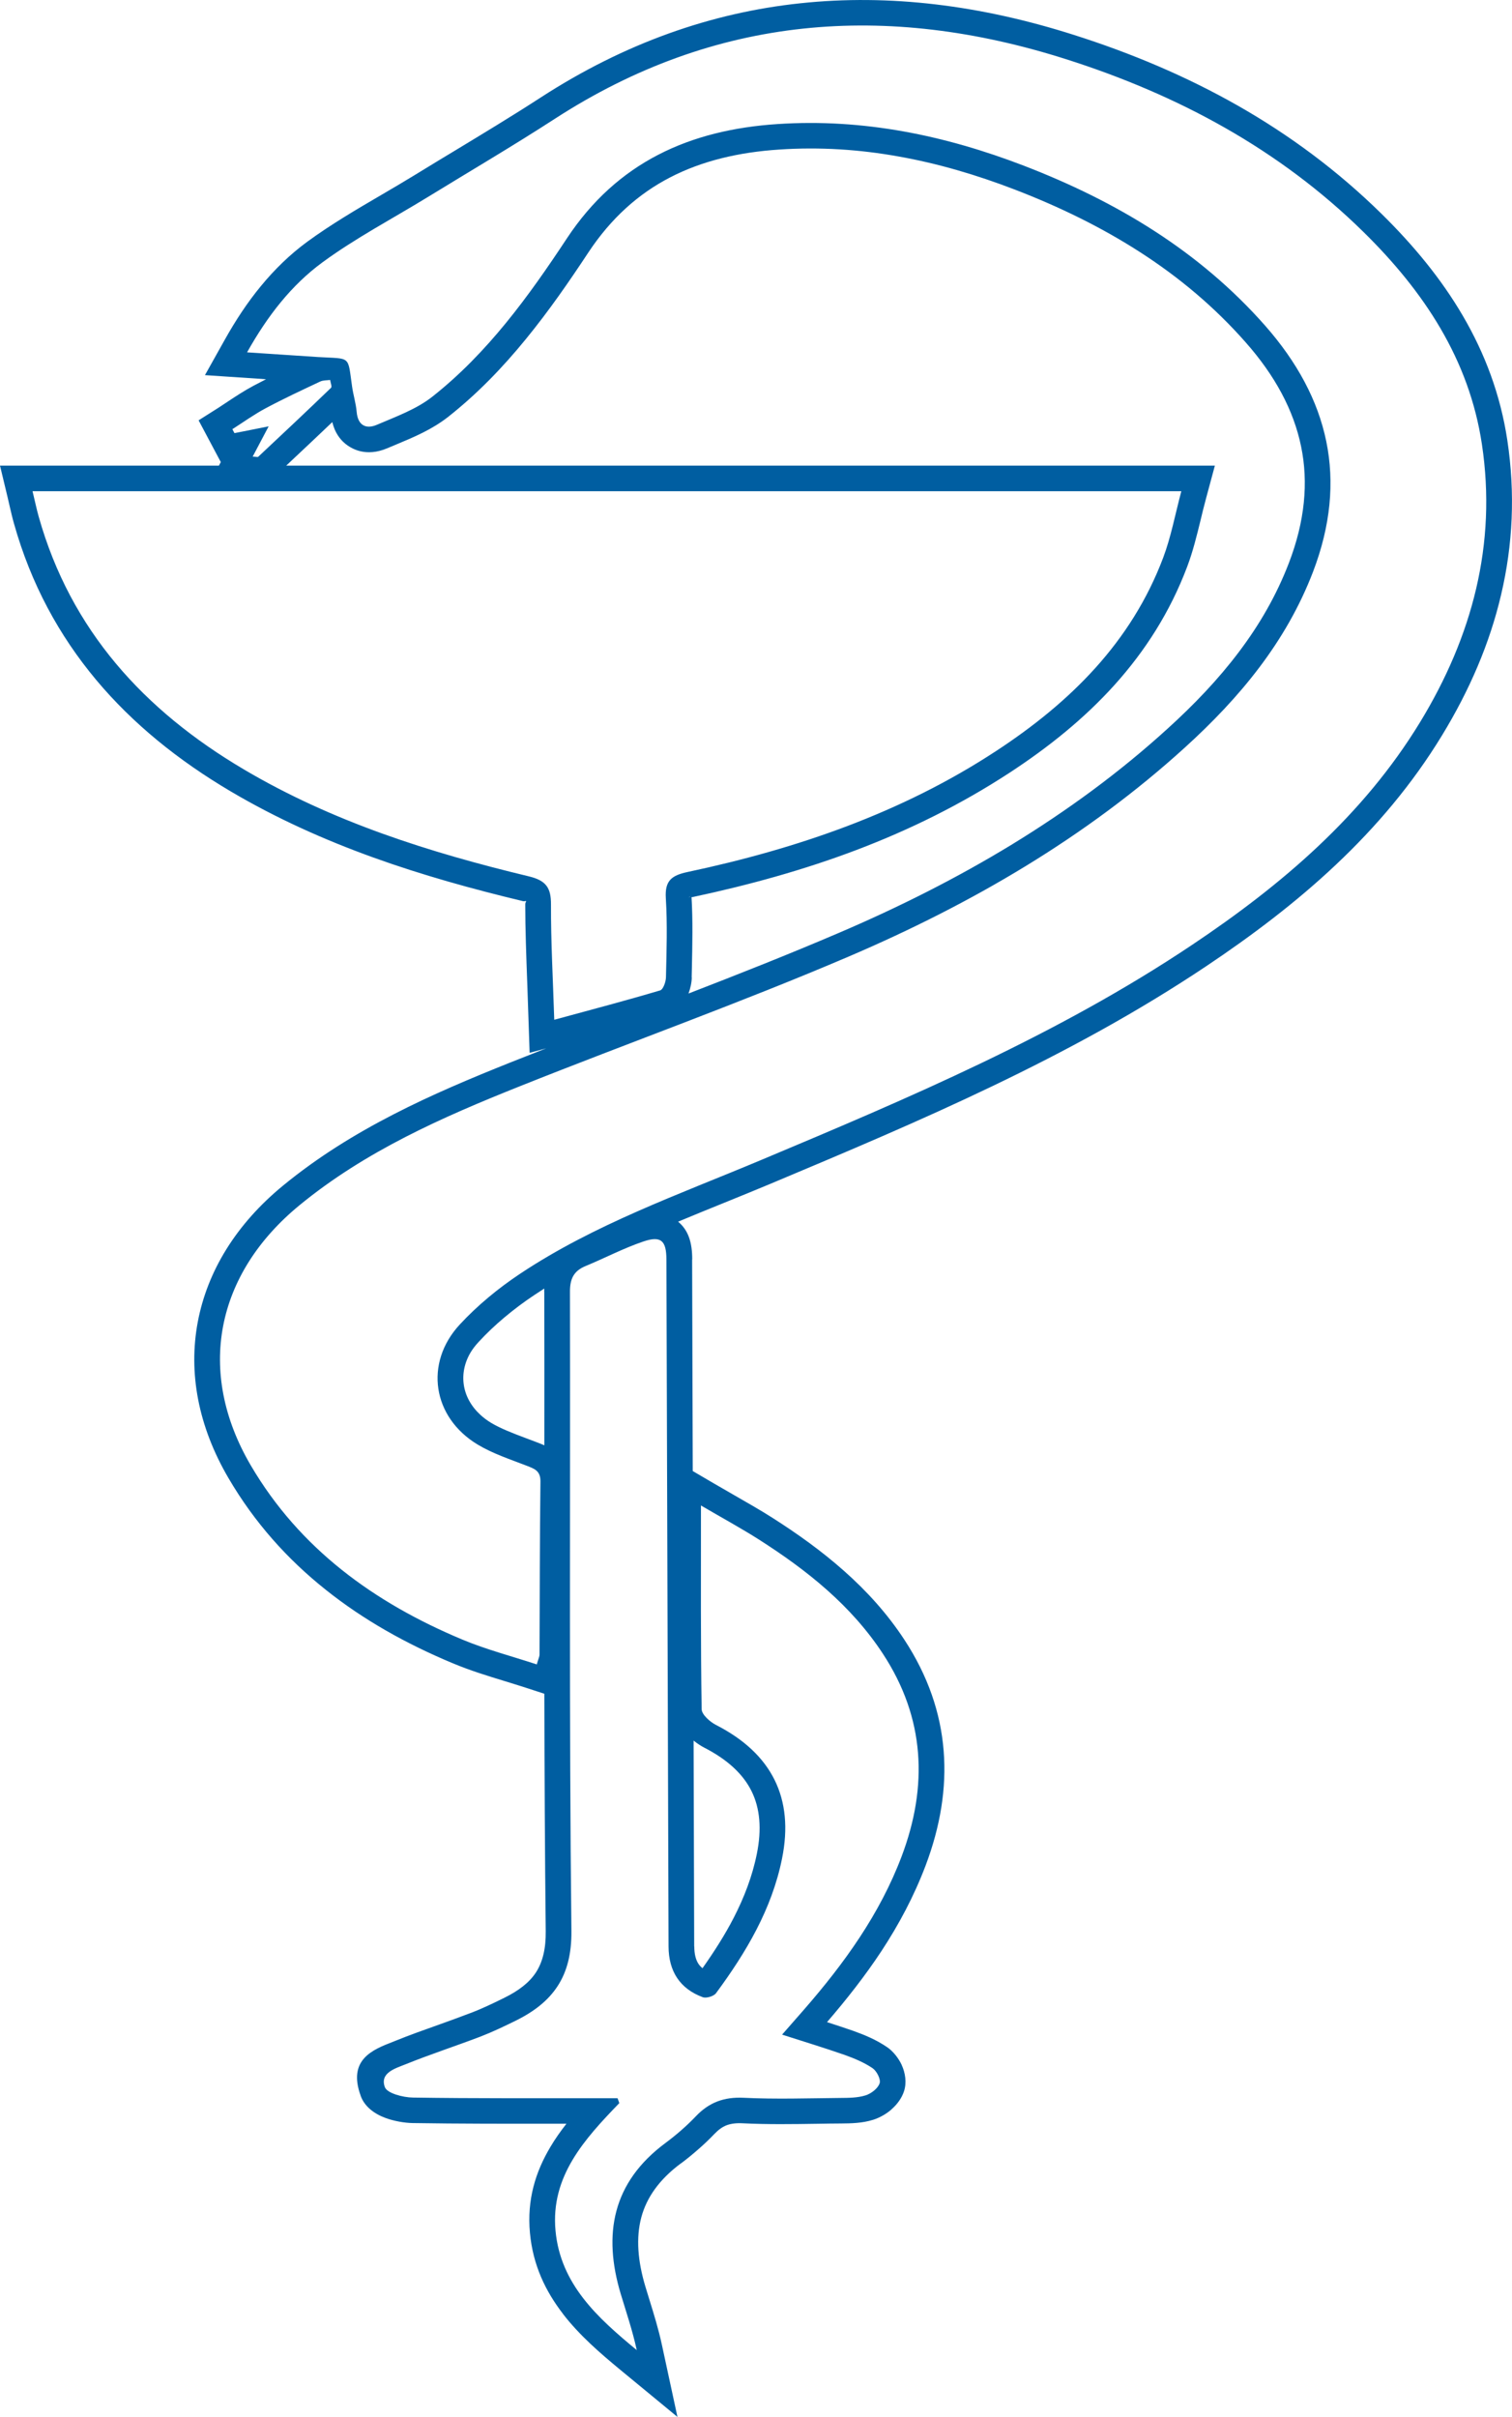 <?xml version="1.0" encoding="UTF-8"?> <svg xmlns="http://www.w3.org/2000/svg" viewBox="0 0 43.174 69.007" fill="none"><path d="M8.922 12.589L8.173 13.294H34.69L34.442 14.214C34.367 14.496 34.325 14.666 34.287 14.829C34.173 15.293 34.066 15.738 33.899 16.18C33.41 17.477 32.697 18.587 31.824 19.557C30.963 20.513 29.947 21.33 28.838 22.056C27.439 22.971 25.974 23.692 24.459 24.267C22.951 24.839 21.385 25.27 19.786 25.611C19.77 25.615 19.757 25.615 19.746 25.615C19.786 26.285 19.77 26.964 19.756 27.641L19.75 27.903H19.753C19.753 28.041 19.716 28.215 19.66 28.367C21.081 27.817 22.506 27.255 23.947 26.638C25.663 25.904 27.323 25.071 28.902 24.107C30.48 23.141 31.971 22.051 33.34 20.804C34.09 20.124 34.782 19.403 35.376 18.614C35.959 17.842 36.448 17.002 36.806 16.067C37.259 14.883 37.365 13.778 37.152 12.748C36.939 11.708 36.403 10.719 35.572 9.778C34.68 8.763 33.667 7.918 32.564 7.206C31.452 6.488 30.246 5.901 28.975 5.412C27.886 4.993 26.781 4.667 25.66 4.468C24.549 4.268 23.414 4.192 22.25 4.27C21.093 4.346 20.044 4.593 19.131 5.067C18.232 5.532 17.449 6.228 16.801 7.207C16.248 8.045 15.671 8.88 15.016 9.681C14.358 10.488 13.634 11.241 12.801 11.899C12.338 12.263 11.824 12.478 11.319 12.689L11.054 12.8C10.911 12.86 10.77 12.897 10.633 12.908H10.63C10.405 12.927 10.191 12.88 9.996 12.764C9.802 12.651 9.654 12.483 9.559 12.266C9.531 12.199 9.507 12.128 9.488 12.052L8.922 12.589ZM7.374 13.041C8.07 12.389 8.765 11.736 9.453 11.072C9.485 11.04 9.437 10.925 9.427 10.849C9.331 10.861 9.225 10.854 9.142 10.894C8.62 11.14 8.096 11.384 7.587 11.656C7.258 11.831 6.952 12.052 6.635 12.254C6.655 12.291 6.675 12.329 6.695 12.367C6.989 12.309 7.282 12.25 7.671 12.173C7.491 12.514 7.359 12.762 7.215 13.037C7.314 13.041 7.358 13.057 7.374 13.041ZM21.668 43.955C21.16 43.632 20.63 43.344 20.015 42.984C20.015 45.018 20.005 46.908 20.035 48.798C20.036 48.954 20.271 49.161 20.446 49.251C22.039 50.065 22.68 51.342 22.33 53.067C22.039 54.51 21.306 55.742 20.446 56.908C20.381 56.997 20.167 57.061 20.066 57.023C19.414 56.782 19.092 56.281 19.09 55.576C19.07 49.036 19.05 42.498 19.029 35.958C19.027 35.422 18.875 35.275 18.367 35.448C17.802 35.64 17.269 35.921 16.718 36.149C16.378 36.289 16.273 36.519 16.275 36.884C16.288 42.967 16.248 49.051 16.316 55.134C16.33 56.434 15.785 57.171 14.723 57.695C14.392 57.858 14.057 58.018 13.712 58.151C13.006 58.42 12.285 58.654 11.583 58.938C11.29 59.056 10.839 59.181 10.989 59.591C11.054 59.768 11.508 59.885 11.788 59.889C13.569 59.917 15.351 59.906 17.133 59.908C17.3 59.909 17.467 59.908 17.634 59.908C17.651 59.954 17.667 60 17.684 60.047C16.691 61.075 15.719 62.137 15.862 63.687C16.003 65.22 17.068 66.181 18.182 67.099C18.063 66.55 17.885 66.026 17.725 65.497C17.211 63.788 17.487 62.311 18.999 61.188C19.309 60.957 19.605 60.702 19.87 60.423C20.248 60.027 20.672 59.868 21.233 59.895C22.148 59.94 23.067 59.909 23.985 59.9C24.23 59.898 24.487 59.898 24.716 59.826C24.878 59.775 25.069 59.628 25.117 59.48C25.155 59.366 25.033 59.13 24.914 59.049C24.673 58.886 24.391 58.769 24.114 58.67C23.545 58.471 22.968 58.297 22.332 58.092C22.592 57.794 22.776 57.584 22.96 57.375C24.11 56.055 25.125 54.647 25.746 53.001C26.503 50.994 26.412 49.05 25.21 47.217C24.305 45.836 23.043 44.832 21.668 43.955ZM15.095 25.02C15.589 25.138 15.736 25.342 15.733 25.828C15.729 26.874 15.788 27.921 15.826 29.116C16.9 28.824 17.879 28.566 18.849 28.278C18.937 28.252 19.013 28.034 19.016 27.903C19.033 27.15 19.059 26.393 19.012 25.643C18.982 25.148 19.172 24.995 19.634 24.897C22.759 24.233 25.746 23.209 28.435 21.448C30.555 20.06 32.302 18.34 33.213 15.925C33.437 15.331 33.553 14.698 33.732 14.025H0.929C1.001 14.32 1.045 14.54 1.106 14.755C2.02 17.993 4.113 20.285 6.965 21.969C9.492 23.463 12.261 24.339 15.095 25.02ZM42.314 12.68C41.949 10.257 40.655 8.317 38.938 6.628C36.53 4.26 33.633 2.705 30.434 1.688C25.315 0.06 20.423 0.424 15.838 3.395C14.645 4.168 13.416 4.889 12.204 5.633C11.201 6.247 10.153 6.797 9.208 7.49C8.32 8.142 7.638 9.019 7.055 10.06C7.789 10.108 8.436 10.153 9.081 10.194C10.034 10.251 9.924 10.136 10.053 11.034C10.087 11.277 10.163 11.515 10.184 11.758C10.217 12.149 10.453 12.261 10.763 12.128C11.307 11.894 11.889 11.686 12.344 11.327C13.923 10.081 15.094 8.462 16.186 6.808C17.623 4.631 19.692 3.707 22.204 3.542C24.644 3.38 26.981 3.863 29.24 4.733C31.871 5.747 34.244 7.164 36.124 9.297C37.95 11.372 38.499 13.692 37.493 16.325C36.725 18.329 35.399 19.921 33.836 21.341C31.007 23.913 27.733 25.813 24.237 27.31C21.148 28.631 17.975 29.764 14.852 31.011C12.624 31.9 10.436 32.866 8.556 34.408C6.154 36.378 5.597 39.171 7.16 41.838C8.556 44.219 10.686 45.76 13.198 46.811C13.884 47.098 14.61 47.286 15.327 47.522C15.379 47.344 15.406 47.295 15.406 47.244C15.413 45.597 15.412 43.948 15.432 42.301C15.436 41.992 15.261 41.936 15.036 41.848C14.561 41.664 14.067 41.503 13.635 41.242C12.351 40.467 12.108 38.922 13.126 37.82C13.633 37.272 14.228 36.782 14.852 36.367C16.978 34.953 19.382 34.107 21.719 33.126C25.96 31.346 30.193 29.552 34.033 26.982C36.601 25.265 38.922 23.287 40.547 20.623C42.035 18.181 42.745 15.54 42.314 12.68ZM7.241 11.013L7.597 10.828L5.852 10.711L6.415 9.706C6.726 9.15 7.065 8.634 7.449 8.169C7.842 7.691 8.279 7.265 8.774 6.902C9.454 6.405 10.174 5.983 10.896 5.561C11.203 5.381 11.511 5.201 11.818 5.013C12.331 4.698 12.621 4.523 12.918 4.344C13.773 3.827 14.628 3.31 15.439 2.784C17.831 1.234 20.309 0.362 22.858 0.093C25.398 -0.177 28.002 0.149 30.659 0.995C32.309 1.519 33.881 2.183 35.347 3.017C36.824 3.858 38.201 4.877 39.455 6.111C40.356 6.998 41.15 7.955 41.768 9.013C42.397 10.088 42.844 11.266 43.041 12.573C43.27 14.095 43.196 15.561 42.865 16.971C42.539 18.371 41.959 19.712 41.174 20.999C40.324 22.395 39.295 23.605 38.149 24.686C37.014 25.758 35.758 26.707 34.441 27.588C32.487 28.895 30.439 30.003 28.344 31.008C26.281 31.999 24.144 32.899 22.003 33.798C21.602 33.966 21.122 34.162 20.643 34.356C20.214 34.53 19.787 34.703 19.363 34.881C19.654 35.123 19.766 35.47 19.766 35.958H19.763L19.781 42.001L20.387 42.356L20.955 42.684C21.36 42.917 21.735 43.13 22.064 43.341C22.776 43.795 23.465 44.287 24.104 44.855C24.75 45.428 25.336 46.072 25.825 46.819C26.496 47.844 26.858 48.902 26.945 49.986C27.032 51.058 26.849 52.15 26.434 53.254C26.1 54.138 25.667 54.949 25.166 55.711C24.702 56.415 24.175 57.085 23.615 57.735C23.883 57.822 24.135 57.905 24.357 57.982C24.514 58.038 24.675 58.1 24.835 58.173C25.004 58.25 25.169 58.34 25.327 58.447C25.499 58.562 25.655 58.761 25.745 58.952V58.954C25.852 59.185 25.893 59.462 25.814 59.706C25.749 59.908 25.613 60.09 25.449 60.231L25.451 60.232C25.303 60.36 25.115 60.465 24.937 60.522C24.62 60.622 24.31 60.626 24.015 60.629C23.797 60.629 23.578 60.634 23.361 60.637C22.637 60.648 21.913 60.659 21.199 60.623C21.02 60.614 20.872 60.633 20.747 60.68C20.63 60.725 20.517 60.805 20.402 60.925C20.262 61.071 20.109 61.219 19.944 61.362C19.767 61.518 19.599 61.654 19.439 61.773L19.438 61.771C18.824 62.228 18.463 62.744 18.312 63.309C18.156 63.894 18.21 64.56 18.429 65.288L18.541 65.653C18.672 66.076 18.804 66.502 18.9 66.949L19.344 69.007L17.713 67.663C17.126 67.178 16.548 66.678 16.077 66.069V66.066C15.576 65.418 15.217 64.673 15.132 63.753C15.044 62.801 15.293 62.009 15.715 61.3C15.852 61.068 16.008 60.848 16.174 60.636H15.826C14.476 60.637 13.123 60.638 11.777 60.617C11.549 60.613 11.246 60.56 11.006 60.471C10.685 60.352 10.41 60.146 10.3 59.843V59.84C9.92 58.801 10.645 58.519 11.228 58.294L11.307 58.262C11.674 58.113 12.115 57.955 12.558 57.798C12.845 57.695 13.132 57.591 13.449 57.47H13.452C13.597 57.415 13.754 57.347 13.918 57.272C14.057 57.209 14.225 57.127 14.398 57.042C14.811 56.838 15.116 56.605 15.306 56.312C15.494 56.02 15.589 55.64 15.583 55.14C15.558 52.88 15.548 50.62 15.544 48.36L15.098 48.214C14.931 48.159 14.681 48.082 14.43 48.004C13.925 47.85 13.423 47.697 12.914 47.483C11.597 46.932 10.377 46.25 9.302 45.391C8.212 44.524 7.27 43.477 6.525 42.204C5.656 40.721 5.376 39.191 5.647 37.746C5.921 36.291 6.747 34.945 8.088 33.846C9.07 33.04 10.132 32.385 11.238 31.816C12.321 31.258 13.446 30.786 14.579 30.333L15.596 29.932L15.123 30.06L15.058 28.145C15.027 27.304 14.998 26.519 14.998 25.828C14.998 25.747 15.034 25.751 15.019 25.732L15.016 25.729C15.002 25.71 14.999 25.746 14.925 25.727H14.923C13.48 25.381 12.053 24.985 10.665 24.485C9.261 23.979 7.894 23.367 6.59 22.597C5.098 21.716 3.796 20.668 2.745 19.411C1.686 18.143 0.884 16.672 0.4 14.951C0.355 14.795 0.321 14.645 0.28 14.471L0.216 14.194L0 13.294H6.251L6.307 13.189L6.303 13.19L5.671 12.001L6.241 11.64L6.519 11.456C6.75 11.304 6.982 11.151 7.241 11.013ZM20.111 49.899C20.015 49.85 19.907 49.779 19.805 49.697L19.822 55.576H19.825C19.825 55.787 19.866 55.954 19.945 56.073C19.975 56.117 20.013 56.158 20.059 56.196C20.391 55.726 20.696 55.25 20.948 54.761C21.247 54.181 21.482 53.574 21.612 52.925C21.753 52.225 21.702 51.63 21.46 51.141C21.217 50.649 20.766 50.235 20.111 49.899ZM15.542 36.884H15.539L15.541 36.79L15.261 36.973C14.966 37.168 14.677 37.385 14.398 37.619C14.139 37.837 13.893 38.069 13.667 38.315C13.577 38.412 13.504 38.506 13.447 38.599C13.262 38.901 13.197 39.231 13.244 39.543C13.29 39.854 13.452 40.153 13.717 40.396C13.809 40.481 13.91 40.555 14.015 40.62C14.299 40.791 14.661 40.928 15.02 41.063L15.32 41.176C15.398 41.206 15.473 41.235 15.544 41.266C15.545 39.806 15.545 38.344 15.542 36.884ZM19.688 25.604L19.704 25.602C19.698 25.599 19.694 25.598 19.688 25.604ZM19.685 25.606C19.664 25.63 19.682 25.615 19.704 25.602L19.688 25.604L19.685 25.606Z" fill="#005EA1"></path></svg> 